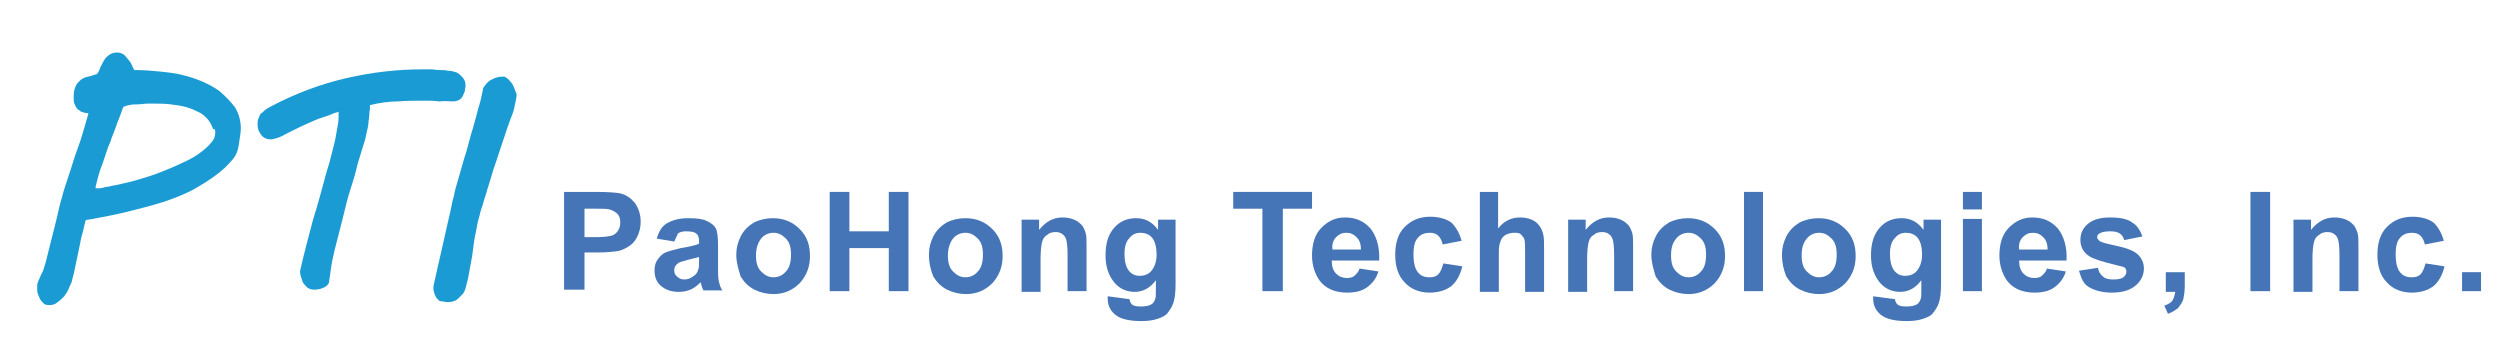 <?xml version="1.0" encoding="utf-8"?>
<!-- Generator: Adobe Illustrator 27.0.0, SVG Export Plug-In . SVG Version: 6.00 Build 0)  -->
<svg version="1.1" id="圖層_1" xmlns="http://www.w3.org/2000/svg" xmlns:xlink="http://www.w3.org/1999/xlink" x="0px" y="0px"
	 viewBox="0 0 342.6 49.5" style="enable-background:new 0 0 342.6 49.5;" xml:space="preserve">
<style type="text/css">
	.st0{fill:#1A9BD3;}
	.st1{fill:#4575B7;}
</style>
<g>
	<path class="st0" d="M30.1,12.5c-0.8-0.6-1.8-1.1-2.8-1.5c-1-0.4-2.1-0.7-3.1-0.9c-0.5-0.1-1.3-0.2-2.3-0.3c-1-0.1-2.1-0.2-3.5-0.2
		c-0.1-0.2-0.2-0.4-0.3-0.6c-0.1-0.3-0.3-0.6-0.5-0.8c-0.2-0.3-0.4-0.5-0.6-0.7c-0.3-0.2-0.6-0.3-0.9-0.3c-0.5,0-0.8,0.1-1.1,0.3
		c-0.3,0.2-0.5,0.4-0.7,0.7c-0.2,0.3-0.3,0.6-0.5,0.9c-0.1,0.3-0.2,0.6-0.4,0.9c-0.1,0.1-0.1,0.2-0.3,0.2c-0.2,0.1-0.4,0.1-0.6,0.2
		c-0.3,0.1-0.5,0.1-0.8,0.2c-0.3,0.1-0.6,0.3-0.8,0.5c-0.2,0.2-0.5,0.5-0.6,0.9c-0.2,0.4-0.2,0.9-0.2,1.5c0,0.2,0,0.5,0.1,0.7
		c0.1,0.2,0.2,0.5,0.3,0.6c0.1,0.2,0.4,0.3,0.6,0.5c0.3,0.1,0.6,0.2,0.9,0.2c0.1,0,0.1,0,0.1,0c0,0,0,0,0,0c0,0.1,0,0.1,0,0.1
		c-0.3,1.1-0.6,2.1-0.9,3.1c-0.3,1-0.7,2-1,2.9c-0.3,1-0.6,1.9-0.9,2.8c-0.3,0.9-0.6,1.8-0.8,2.6c-0.3,1-0.5,1.9-0.7,2.8
		s-0.4,1.6-0.6,2.4l-0.8,3.2c-0.1,0.5-0.3,1-0.4,1.4c-0.1,0.4-0.3,0.7-0.4,0.9c-0.1,0.3-0.2,0.5-0.3,0.7c-0.1,0.2-0.2,0.5-0.2,0.7
		c0,0.1,0,0.2,0,0.3v0.2c0,0.2,0,0.5,0.1,0.7c0.1,0.3,0.2,0.5,0.3,0.7c0.1,0.2,0.3,0.4,0.5,0.6c0.2,0.2,0.5,0.2,0.8,0.2
		c0.4,0,0.8-0.1,1.1-0.4c0.3-0.2,0.6-0.5,0.9-0.8c0.2-0.3,0.5-0.7,0.6-1s0.3-0.7,0.4-0.9c0.2-0.8,0.4-1.5,0.5-2.1l0.4-1.9
		c0.1-0.6,0.3-1.3,0.4-2c0.2-0.7,0.4-1.5,0.6-2.4c0-0.1,0.1-0.2,0.4-0.2l0.6-0.1c1.6-0.3,3.2-0.6,4.8-1c1.6-0.4,3.2-0.8,4.8-1.3
		c1.5-0.5,3.1-1.1,4.5-1.9c1.4-0.8,2.8-1.7,4-2.8c0.4-0.4,0.8-0.8,1.2-1.3c0.4-0.5,0.6-1.1,0.7-1.7l0.1-0.7c0.1-0.6,0.2-1.2,0.2-1.7
		c0-1.1-0.3-2.1-0.8-2.9C31.6,13.9,30.9,13.2,30.1,12.5z M29.5,18.2c0,0.5-0.2,1-0.6,1.4c-0.4,0.5-1,1-1.7,1.5
		c-0.7,0.5-1.5,0.9-2.4,1.3C24,22.8,23,23.2,22,23.6c-1,0.4-2,0.7-3,1c-1,0.3-1.9,0.5-2.8,0.7c-0.3,0.1-0.7,0.1-1,0.2
		c-0.3,0.1-0.7,0.1-1,0.2c-0.3,0.1-0.6,0.1-0.8,0.1c-0.1,0-0.2,0-0.3,0c0,0,0,0,0,0c0,0,0-0.1,0-0.2c0-0.1,0.1-0.3,0.1-0.4
		c0-0.1,0.1-0.3,0.1-0.4c0-0.1,0.1-0.3,0.1-0.4l0,0c0.1-0.3,0.2-0.8,0.4-1.3c0.2-0.5,0.4-1.1,0.6-1.7c0.2-0.6,0.4-1.3,0.7-1.9
		c0.2-0.7,0.5-1.3,0.7-1.9c0.2-0.6,0.4-1.1,0.6-1.6c0.2-0.5,0.3-0.8,0.4-1.1c0-0.1,0.1-0.1,0.1-0.2c0-0.1,0.1-0.1,0.1-0.1
		c0.1,0,0.2-0.1,0.7-0.2c0.4-0.1,0.8-0.1,1.2-0.1c0.4,0,0.9-0.1,1.3-0.1c0.4,0,0.7,0,0.9,0c0.7,0,1.5,0,2.3,0.1
		c0.8,0.1,1.5,0.2,2.2,0.4c0.7,0.2,1.3,0.5,1.9,0.8c0.6,0.4,1.1,0.9,1.4,1.5c0.1,0.2,0.2,0.4,0.3,0.7C29.5,17.6,29.5,17.9,29.5,18.2
		z"/>
	<path class="st0" d="M62.1,13.9c0.3,0,0.6-0.1,0.8-0.2c0.2-0.1,0.4-0.3,0.5-0.5c0.1-0.2,0.2-0.5,0.3-0.7c0-0.3,0.1-0.5,0.1-0.8
		c0-0.4-0.1-0.7-0.4-1.1c-0.3-0.3-0.6-0.6-0.9-0.7c-0.3-0.1-0.7-0.2-1.1-0.2c-0.4-0.1-0.8-0.1-1.2-0.1c-0.4,0-0.8-0.1-1.2-0.1
		c-0.4,0-0.7,0-1,0c-3.5,0-7,0.4-10.5,1.2c-3.5,0.8-7,2.1-10.4,3.9c-0.3,0.2-0.6,0.3-0.8,0.5c-0.2,0.2-0.4,0.4-0.6,0.5
		c-0.1,0.2-0.2,0.4-0.3,0.7c-0.1,0.2-0.1,0.5-0.1,0.8c0,0.6,0.2,1,0.5,1.4c0.3,0.4,0.8,0.6,1.2,0.6c0.2,0,0.4,0,0.6-0.1
		c0.2,0,0.4-0.1,0.7-0.2c0.2-0.1,0.5-0.2,0.8-0.4l1.2-0.6c0.6-0.3,1.2-0.6,1.9-0.9c0.7-0.3,1.3-0.6,2-0.8c0.6-0.2,1.2-0.4,1.6-0.6
		c0.3-0.1,0.5-0.1,0.6-0.2c0,0,0,0.1,0,0.1v0.3c0,0.4,0,0.9-0.1,1.4c-0.1,0.5-0.2,1.1-0.3,1.7c-0.1,0.6-0.3,1.3-0.5,2.1
		c-0.2,0.8-0.4,1.6-0.7,2.5c-0.6,2.2-1.2,4.5-1.9,6.7c-0.6,2.3-1.2,4.5-1.7,6.7c-0.1,0.3-0.1,0.6,0,1c0.1,0.3,0.2,0.6,0.3,0.9
		c0.2,0.3,0.4,0.5,0.6,0.7c0.3,0.2,0.6,0.3,0.9,0.3c0.5,0,1-0.1,1.4-0.3c0.4-0.2,0.7-0.5,0.7-0.8c0.1-0.7,0.2-1.4,0.3-2.1
		c0.1-0.7,0.3-1.5,0.5-2.4l1-3.9c0.4-1.7,0.8-3.3,1.2-4.5c0.4-1.2,0.7-2.3,0.9-3.2c0.3-0.9,0.5-1.7,0.7-2.3c0.2-0.6,0.4-1.2,0.5-1.8
		s0.3-1.1,0.3-1.7c0.1-0.6,0.1-1.2,0.2-1.9c0-0.2,0-0.3,0-0.4c0,0,0,0,0,0c1.3-0.3,2.5-0.5,3.8-0.5c1.2-0.1,2.5-0.1,3.8-0.1
		c0.6,0,1.2,0,1.9,0.1C61,13.8,61.6,13.9,62.1,13.9z"/>
	<path class="st0" d="M70.2,11.5c-0.3-0.4-0.6-0.8-1.1-1l-0.1,0c-0.6,0-1.1,0.1-1.6,0.4c-0.5,0.2-0.9,0.7-1.2,1.2l0,0.1
		c-0.2,1-0.4,1.9-0.7,2.8c-0.2,0.9-0.5,1.8-0.7,2.6c-0.1,0.4-0.3,0.9-0.4,1.4c-0.2,0.6-0.3,1.2-0.5,1.8c-0.2,0.6-0.4,1.3-0.6,2
		c-0.2,0.7-0.4,1.4-0.6,2.1c-0.2,0.7-0.4,1.3-0.5,2c-0.2,0.6-0.3,1.2-0.4,1.7l-2.4,10.6c0,0.1,0,0.1,0,0.2c0,0.1,0,0.1,0,0.2
		c0,0.3,0.1,0.5,0.2,0.8c0.1,0.2,0.2,0.5,0.4,0.6c0.1,0.2,0.3,0.3,0.6,0.3c0.2,0,0.4,0.1,0.7,0.1c0.2,0,0.5,0,0.8-0.1
		c0.3-0.1,0.5-0.2,0.7-0.4c0.2-0.2,0.4-0.4,0.6-0.6c0.2-0.2,0.3-0.5,0.4-0.8c0.2-0.8,0.4-1.5,0.5-2.2c0.1-0.7,0.3-1.5,0.4-2.2
		c0.1-0.7,0.2-1.4,0.3-2.2c0.1-0.7,0.3-1.4,0.4-2.1c0.1-0.6,0.3-1.1,0.4-1.6c0.1-0.5,0.3-0.9,0.4-1.3c0.1-0.4,0.2-0.7,0.3-1
		c0.1-0.3,0.2-0.6,0.3-1c0.4-1.2,0.7-2.4,1.1-3.5l1.1-3.3c0.2-0.6,0.4-1.2,0.6-1.8c0.2-0.6,0.4-1.1,0.6-1.6c0.2-0.5,0.3-1,0.4-1.5
		c0.1-0.5,0.2-0.9,0.2-1.3C70.6,12.5,70.5,12,70.2,11.5z"/>
</g>
<g>
	<path class="st1" d="M77.3,39.9V26.3h4.4c1.7,0,2.8,0.1,3.3,0.2c0.8,0.2,1.4,0.6,2,1.3c0.5,0.7,0.8,1.6,0.8,2.6
		c0,0.8-0.2,1.5-0.5,2.1c-0.3,0.6-0.7,1-1.2,1.3c-0.5,0.3-0.9,0.5-1.4,0.6c-0.7,0.1-1.6,0.2-2.8,0.2h-1.8v5.1H77.3z M80.1,28.6v3.9
		h1.5c1.1,0,1.8-0.1,2.2-0.2c0.4-0.1,0.7-0.4,0.9-0.7c0.2-0.3,0.3-0.7,0.3-1.1c0-0.5-0.1-0.9-0.4-1.2c-0.3-0.3-0.7-0.5-1.1-0.6
		c-0.3-0.1-1-0.1-2-0.1H80.1z"/>
	<path class="st1" d="M92.4,33.1l-2.4-0.4c0.3-1,0.7-1.7,1.4-2.1s1.6-0.7,2.9-0.7c1.2,0,2,0.1,2.6,0.4c0.6,0.3,1,0.6,1.2,1
		c0.2,0.4,0.3,1.2,0.3,2.3l0,3c0,0.9,0,1.5,0.1,1.9c0.1,0.4,0.2,0.9,0.5,1.3h-2.6c-0.1-0.2-0.2-0.4-0.3-0.8c0-0.2-0.1-0.3-0.1-0.3
		c-0.4,0.4-0.9,0.8-1.4,1c-0.5,0.2-1,0.3-1.6,0.3c-1,0-1.8-0.3-2.4-0.8c-0.6-0.5-0.9-1.2-0.9-2.1c0-0.6,0.1-1.1,0.4-1.5
		c0.3-0.4,0.6-0.8,1.1-1c0.5-0.2,1.2-0.4,2.1-0.6c1.2-0.2,2.1-0.4,2.5-0.6v-0.3c0-0.5-0.1-0.9-0.4-1.1c-0.2-0.2-0.7-0.3-1.4-0.3
		c-0.5,0-0.8,0.1-1.1,0.3C92.8,32.3,92.6,32.6,92.4,33.1z M95.9,35.2c-0.3,0.1-0.9,0.2-1.6,0.4c-0.7,0.2-1.2,0.3-1.4,0.5
		c-0.3,0.2-0.5,0.5-0.5,0.9c0,0.4,0.1,0.7,0.4,0.9c0.3,0.3,0.6,0.4,1,0.4c0.5,0,0.9-0.2,1.3-0.5c0.3-0.2,0.5-0.5,0.6-0.9
		c0.1-0.2,0.1-0.6,0.1-1.3V35.2z"/>
	<path class="st1" d="M100.9,34.9c0-0.9,0.2-1.7,0.6-2.5c0.4-0.8,1-1.4,1.8-1.9c0.8-0.4,1.7-0.6,2.6-0.6c1.5,0,2.7,0.5,3.7,1.5
		c1,1,1.4,2.2,1.4,3.7c0,1.5-0.5,2.7-1.4,3.7c-1,1-2.2,1.5-3.6,1.5c-0.9,0-1.8-0.2-2.6-0.6c-0.8-0.4-1.4-1-1.9-1.8
		C101.2,36.9,100.9,36,100.9,34.9z M103.6,35c0,1,0.2,1.7,0.7,2.2s1,0.8,1.7,0.8c0.7,0,1.3-0.3,1.7-0.8c0.5-0.5,0.7-1.3,0.7-2.3
		c0-1-0.2-1.7-0.7-2.2c-0.5-0.5-1-0.8-1.7-0.8c-0.7,0-1.3,0.3-1.7,0.8S103.6,34,103.6,35z"/>
	<path class="st1" d="M113.7,39.9V26.3h2.7v5.4h5.4v-5.4h2.7v13.6h-2.7V34h-5.4v5.9H113.7z"/>
	<path class="st1" d="M127.3,34.9c0-0.9,0.2-1.7,0.6-2.5c0.4-0.8,1-1.4,1.8-1.9c0.8-0.4,1.7-0.6,2.6-0.6c1.5,0,2.7,0.5,3.7,1.5
		c1,1,1.4,2.2,1.4,3.7c0,1.5-0.5,2.7-1.4,3.7c-1,1-2.2,1.5-3.6,1.5c-0.9,0-1.8-0.2-2.6-0.6c-0.8-0.4-1.4-1-1.9-1.8
		C127.5,36.9,127.3,36,127.3,34.9z M129.9,35c0,1,0.2,1.7,0.7,2.2s1,0.8,1.7,0.8c0.7,0,1.3-0.3,1.7-0.8c0.5-0.5,0.7-1.3,0.7-2.3
		c0-1-0.2-1.7-0.7-2.2c-0.5-0.5-1-0.8-1.7-0.8c-0.7,0-1.3,0.3-1.7,0.8S129.9,34,129.9,35z"/>
	<path class="st1" d="M148.9,39.9h-2.6v-5c0-1.1-0.1-1.8-0.2-2.1c-0.1-0.3-0.3-0.6-0.5-0.7c-0.2-0.2-0.6-0.3-0.9-0.3
		c-0.5,0-0.9,0.1-1.2,0.4c-0.4,0.2-0.6,0.6-0.7,1s-0.2,1.2-0.2,2.3v4.5h-2.6v-9.9h2.4v1.4c0.9-1.1,1.9-1.7,3.2-1.7
		c0.6,0,1.1,0.1,1.6,0.3c0.5,0.2,0.8,0.5,1.1,0.8c0.2,0.3,0.4,0.7,0.5,1.1c0.1,0.4,0.1,1,0.1,1.8V39.9z"/>
	<path class="st1" d="M151.8,40.6l3,0.4c0,0.3,0.2,0.6,0.3,0.7c0.2,0.2,0.6,0.3,1.2,0.3c0.7,0,1.2-0.1,1.5-0.3
		c0.2-0.1,0.4-0.4,0.5-0.7c0.1-0.2,0.1-0.6,0.1-1.2v-1.4c-0.8,1.1-1.8,1.6-2.9,1.6c-1.3,0-2.4-0.6-3.1-1.7c-0.6-0.9-0.9-2-0.9-3.3
		c0-1.7,0.4-2.9,1.2-3.8c0.8-0.9,1.8-1.3,3-1.3c1.2,0,2.2,0.5,3,1.6v-1.4h2.4v8.8c0,1.2-0.1,2-0.3,2.6c-0.2,0.6-0.5,1-0.8,1.4
		s-0.8,0.6-1.4,0.8c-0.6,0.2-1.3,0.3-2.2,0.3c-1.7,0-2.9-0.3-3.6-0.9c-0.7-0.6-1-1.3-1-2.2C151.8,40.8,151.8,40.7,151.8,40.6z
		 M154.1,34.8c0,1,0.2,1.8,0.6,2.3s0.9,0.7,1.5,0.7c0.6,0,1.2-0.2,1.6-0.7c0.4-0.5,0.7-1.2,0.7-2.2c0-1-0.2-1.8-0.6-2.3
		c-0.4-0.5-1-0.7-1.6-0.7c-0.6,0-1.1,0.2-1.5,0.7C154.3,33.1,154.1,33.8,154.1,34.8z"/>
	<path class="st1" d="M173,39.9V28.6h-4v-2.3h10.8v2.3h-4v11.3H173z"/>
	<path class="st1" d="M186.3,36.8l2.6,0.4c-0.3,1-0.9,1.7-1.6,2.2c-0.7,0.5-1.6,0.7-2.7,0.7c-1.7,0-3-0.6-3.8-1.7
		c-0.6-0.9-1-2-1-3.4c0-1.6,0.4-2.9,1.3-3.8c0.9-0.9,1.9-1.4,3.2-1.4c1.5,0,2.6,0.5,3.5,1.5c0.8,1,1.3,2.5,1.2,4.4h-6.5
		c0,0.8,0.2,1.4,0.6,1.8c0.4,0.4,0.9,0.6,1.5,0.6c0.4,0,0.8-0.1,1-0.3S186.2,37.3,186.3,36.8z M186.5,34.2c0-0.8-0.2-1.3-0.6-1.7
		s-0.8-0.6-1.4-0.6c-0.6,0-1,0.2-1.4,0.6s-0.6,1-0.5,1.7H186.5z"/>
	<path class="st1" d="M200.3,33l-2.6,0.5c-0.1-0.5-0.3-0.9-0.6-1.2c-0.3-0.3-0.7-0.4-1.2-0.4c-0.6,0-1.2,0.2-1.6,0.7
		c-0.4,0.4-0.6,1.2-0.6,2.2c0,1.2,0.2,2,0.6,2.5s0.9,0.7,1.6,0.7c0.5,0,0.9-0.1,1.2-0.4c0.3-0.3,0.5-0.8,0.7-1.5l2.6,0.4
		c-0.3,1.2-0.8,2.1-1.5,2.7c-0.8,0.6-1.8,0.9-3,0.9c-1.4,0-2.6-0.5-3.4-1.4c-0.9-0.9-1.3-2.2-1.3-3.8c0-1.6,0.4-2.9,1.3-3.8
		c0.9-0.9,2-1.4,3.5-1.4c1.2,0,2.2,0.3,2.9,0.8C199.5,31.1,200,31.9,200.3,33z"/>
	<path class="st1" d="M205.3,26.3v5c0.8-1,1.8-1.5,3-1.5c0.6,0,1.1,0.1,1.6,0.3s0.8,0.5,1.1,0.9c0.2,0.3,0.4,0.7,0.5,1.2
		c0.1,0.4,0.1,1.1,0.1,2v5.8h-2.6v-5.2c0-1,0-1.7-0.1-2c-0.1-0.3-0.3-0.5-0.5-0.7c-0.2-0.2-0.6-0.2-0.9-0.2c-0.4,0-0.8,0.1-1.2,0.3
		c-0.3,0.2-0.6,0.5-0.7,1c-0.2,0.4-0.2,1-0.2,1.9v4.9h-2.6V26.3H205.3z"/>
	<path class="st1" d="M223.8,39.9h-2.6v-5c0-1.1-0.1-1.8-0.2-2.1c-0.1-0.3-0.3-0.6-0.5-0.7c-0.2-0.2-0.6-0.3-0.9-0.3
		c-0.5,0-0.9,0.1-1.2,0.4c-0.4,0.2-0.6,0.6-0.7,1s-0.2,1.2-0.2,2.3v4.5h-2.6v-9.9h2.4v1.4c0.9-1.1,1.9-1.7,3.2-1.7
		c0.6,0,1.1,0.1,1.6,0.3c0.5,0.2,0.8,0.5,1.1,0.8c0.2,0.3,0.4,0.7,0.5,1.1c0.1,0.4,0.1,1,0.1,1.8V39.9z"/>
	<path class="st1" d="M226.3,34.9c0-0.9,0.2-1.7,0.6-2.5c0.4-0.8,1-1.4,1.8-1.9c0.8-0.4,1.7-0.6,2.6-0.6c1.5,0,2.7,0.5,3.7,1.5
		c1,1,1.4,2.2,1.4,3.7c0,1.5-0.5,2.7-1.4,3.7c-1,1-2.2,1.5-3.6,1.5c-0.9,0-1.8-0.2-2.6-0.6c-0.8-0.4-1.4-1-1.9-1.8
		C226.6,36.9,226.3,36,226.3,34.9z M229,35c0,1,0.2,1.7,0.7,2.2c0.5,0.5,1,0.8,1.7,0.8s1.3-0.3,1.7-0.8c0.5-0.5,0.7-1.3,0.7-2.3
		c0-1-0.2-1.7-0.7-2.2c-0.5-0.5-1-0.8-1.7-0.8s-1.3,0.3-1.7,0.8C229.2,33.3,229,34,229,35z"/>
	<path class="st1" d="M239,39.9V26.3h2.6v13.6H239z"/>
	<path class="st1" d="M244.2,34.9c0-0.9,0.2-1.7,0.6-2.5c0.4-0.8,1-1.4,1.8-1.9c0.8-0.4,1.7-0.6,2.6-0.6c1.5,0,2.7,0.5,3.7,1.5
		c1,1,1.4,2.2,1.4,3.7c0,1.5-0.5,2.7-1.4,3.7c-1,1-2.2,1.5-3.6,1.5c-0.9,0-1.8-0.2-2.6-0.6c-0.8-0.4-1.4-1-1.9-1.8
		C244.4,36.9,244.2,36,244.2,34.9z M246.9,35c0,1,0.2,1.7,0.7,2.2c0.5,0.5,1,0.8,1.7,0.8s1.3-0.3,1.7-0.8c0.5-0.5,0.7-1.3,0.7-2.3
		c0-1-0.2-1.7-0.7-2.2c-0.5-0.5-1-0.8-1.7-0.8s-1.3,0.3-1.7,0.8C247.1,33.3,246.9,34,246.9,35z"/>
	<path class="st1" d="M256.7,40.6l3,0.4c0,0.3,0.2,0.6,0.3,0.7c0.2,0.2,0.6,0.3,1.2,0.3c0.7,0,1.2-0.1,1.5-0.3
		c0.2-0.1,0.4-0.4,0.5-0.7c0.1-0.2,0.1-0.6,0.1-1.2v-1.4c-0.8,1.1-1.8,1.6-2.9,1.6c-1.3,0-2.4-0.6-3.1-1.7c-0.6-0.9-0.9-2-0.9-3.3
		c0-1.7,0.4-2.9,1.2-3.8c0.8-0.9,1.8-1.3,3-1.3c1.2,0,2.2,0.5,3,1.6v-1.4h2.4v8.8c0,1.2-0.1,2-0.3,2.6c-0.2,0.6-0.5,1-0.8,1.4
		s-0.8,0.6-1.4,0.8c-0.6,0.2-1.3,0.3-2.2,0.3c-1.7,0-2.9-0.3-3.6-0.9c-0.7-0.6-1-1.3-1-2.2C256.7,40.8,256.7,40.7,256.7,40.6z
		 M259,34.8c0,1,0.2,1.8,0.6,2.3s0.9,0.7,1.5,0.7c0.6,0,1.2-0.2,1.6-0.7c0.4-0.5,0.7-1.2,0.7-2.2c0-1-0.2-1.8-0.6-2.3
		c-0.4-0.5-1-0.7-1.6-0.7c-0.6,0-1.1,0.2-1.5,0.7C259.2,33.1,259,33.8,259,34.8z"/>
	<path class="st1" d="M269,28.7v-2.4h2.6v2.4H269z M269,39.9v-9.9h2.6v9.9H269z"/>
	<path class="st1" d="M280.5,36.8l2.6,0.4c-0.3,1-0.9,1.7-1.6,2.2c-0.7,0.5-1.6,0.7-2.7,0.7c-1.7,0-3-0.6-3.8-1.7
		c-0.6-0.9-1-2-1-3.4c0-1.6,0.4-2.9,1.3-3.8c0.9-0.9,1.9-1.4,3.2-1.4c1.5,0,2.6,0.5,3.5,1.5c0.8,1,1.3,2.5,1.2,4.4h-6.5
		c0,0.8,0.2,1.4,0.6,1.8c0.4,0.4,0.9,0.6,1.5,0.6c0.4,0,0.8-0.1,1-0.3S280.4,37.3,280.5,36.8z M280.6,34.2c0-0.8-0.2-1.3-0.6-1.7
		s-0.8-0.6-1.4-0.6c-0.6,0-1,0.2-1.4,0.6s-0.6,1-0.5,1.7H280.6z"/>
	<path class="st1" d="M284.9,37.1l2.6-0.4c0.1,0.5,0.3,0.9,0.7,1.2c0.3,0.3,0.8,0.4,1.4,0.4c0.7,0,1.2-0.1,1.5-0.4
		c0.2-0.2,0.3-0.4,0.3-0.7c0-0.2-0.1-0.4-0.2-0.5c-0.1-0.1-0.4-0.2-0.9-0.3c-2.1-0.5-3.4-0.9-4-1.3c-0.8-0.5-1.2-1.3-1.2-2.2
		c0-0.9,0.3-1.6,1-2.2s1.7-0.9,3.1-0.9c1.3,0,2.4,0.2,3,0.7c0.7,0.4,1.1,1.1,1.4,1.9l-2.5,0.5c-0.1-0.4-0.3-0.7-0.6-0.9
		c-0.3-0.2-0.7-0.3-1.3-0.3c-0.7,0-1.2,0.1-1.5,0.3c-0.2,0.1-0.3,0.3-0.3,0.5c0,0.2,0.1,0.3,0.3,0.5c0.2,0.2,1,0.4,2.4,0.7
		c1.4,0.3,2.4,0.7,2.9,1.2c0.5,0.5,0.8,1.1,0.8,1.9c0,0.9-0.4,1.7-1.1,2.3c-0.8,0.7-1.9,1-3.3,1c-1.3,0-2.4-0.3-3.2-0.8
		S285.2,38,284.9,37.1z"/>
	<path class="st1" d="M296.8,37.3h2.6v1.9c0,0.8-0.1,1.3-0.2,1.8c-0.1,0.4-0.4,0.8-0.7,1.2c-0.4,0.3-0.8,0.6-1.4,0.8l-0.5-1.1
		c0.5-0.2,0.9-0.4,1.1-0.7s0.3-0.7,0.4-1.2h-1.3V37.3z"/>
	<path class="st1" d="M308.4,39.9V26.3h2.7v13.6H308.4z"/>
	<path class="st1" d="M323.2,39.9h-2.6v-5c0-1.1-0.1-1.8-0.2-2.1c-0.1-0.3-0.3-0.6-0.5-0.7c-0.2-0.2-0.6-0.3-0.9-0.3
		c-0.5,0-0.9,0.1-1.2,0.4c-0.4,0.2-0.6,0.6-0.7,1s-0.2,1.2-0.2,2.3v4.5h-2.6v-9.9h2.4v1.4c0.9-1.1,1.9-1.7,3.2-1.7
		c0.6,0,1.1,0.1,1.6,0.3c0.5,0.2,0.8,0.5,1.1,0.8c0.2,0.3,0.4,0.7,0.5,1.1c0.1,0.4,0.1,1,0.1,1.8V39.9z"/>
	<path class="st1" d="M334.9,33l-2.6,0.5c-0.1-0.5-0.3-0.9-0.6-1.2c-0.3-0.3-0.7-0.4-1.2-0.4c-0.6,0-1.2,0.2-1.6,0.7
		c-0.4,0.4-0.6,1.2-0.6,2.2c0,1.2,0.2,2,0.6,2.5s0.9,0.7,1.6,0.7c0.5,0,0.9-0.1,1.2-0.4c0.3-0.3,0.5-0.8,0.7-1.5l2.6,0.4
		c-0.3,1.2-0.8,2.1-1.5,2.7c-0.8,0.6-1.8,0.9-3,0.9c-1.4,0-2.6-0.5-3.4-1.4c-0.9-0.9-1.3-2.2-1.3-3.8c0-1.6,0.4-2.9,1.3-3.8
		c0.9-0.9,2-1.4,3.5-1.4c1.2,0,2.2,0.3,2.9,0.8C334.1,31.1,334.6,31.9,334.9,33z"/>
	<path class="st1" d="M337.4,39.9v-2.6h2.6v2.6H337.4z"/>
</g>
</svg>
